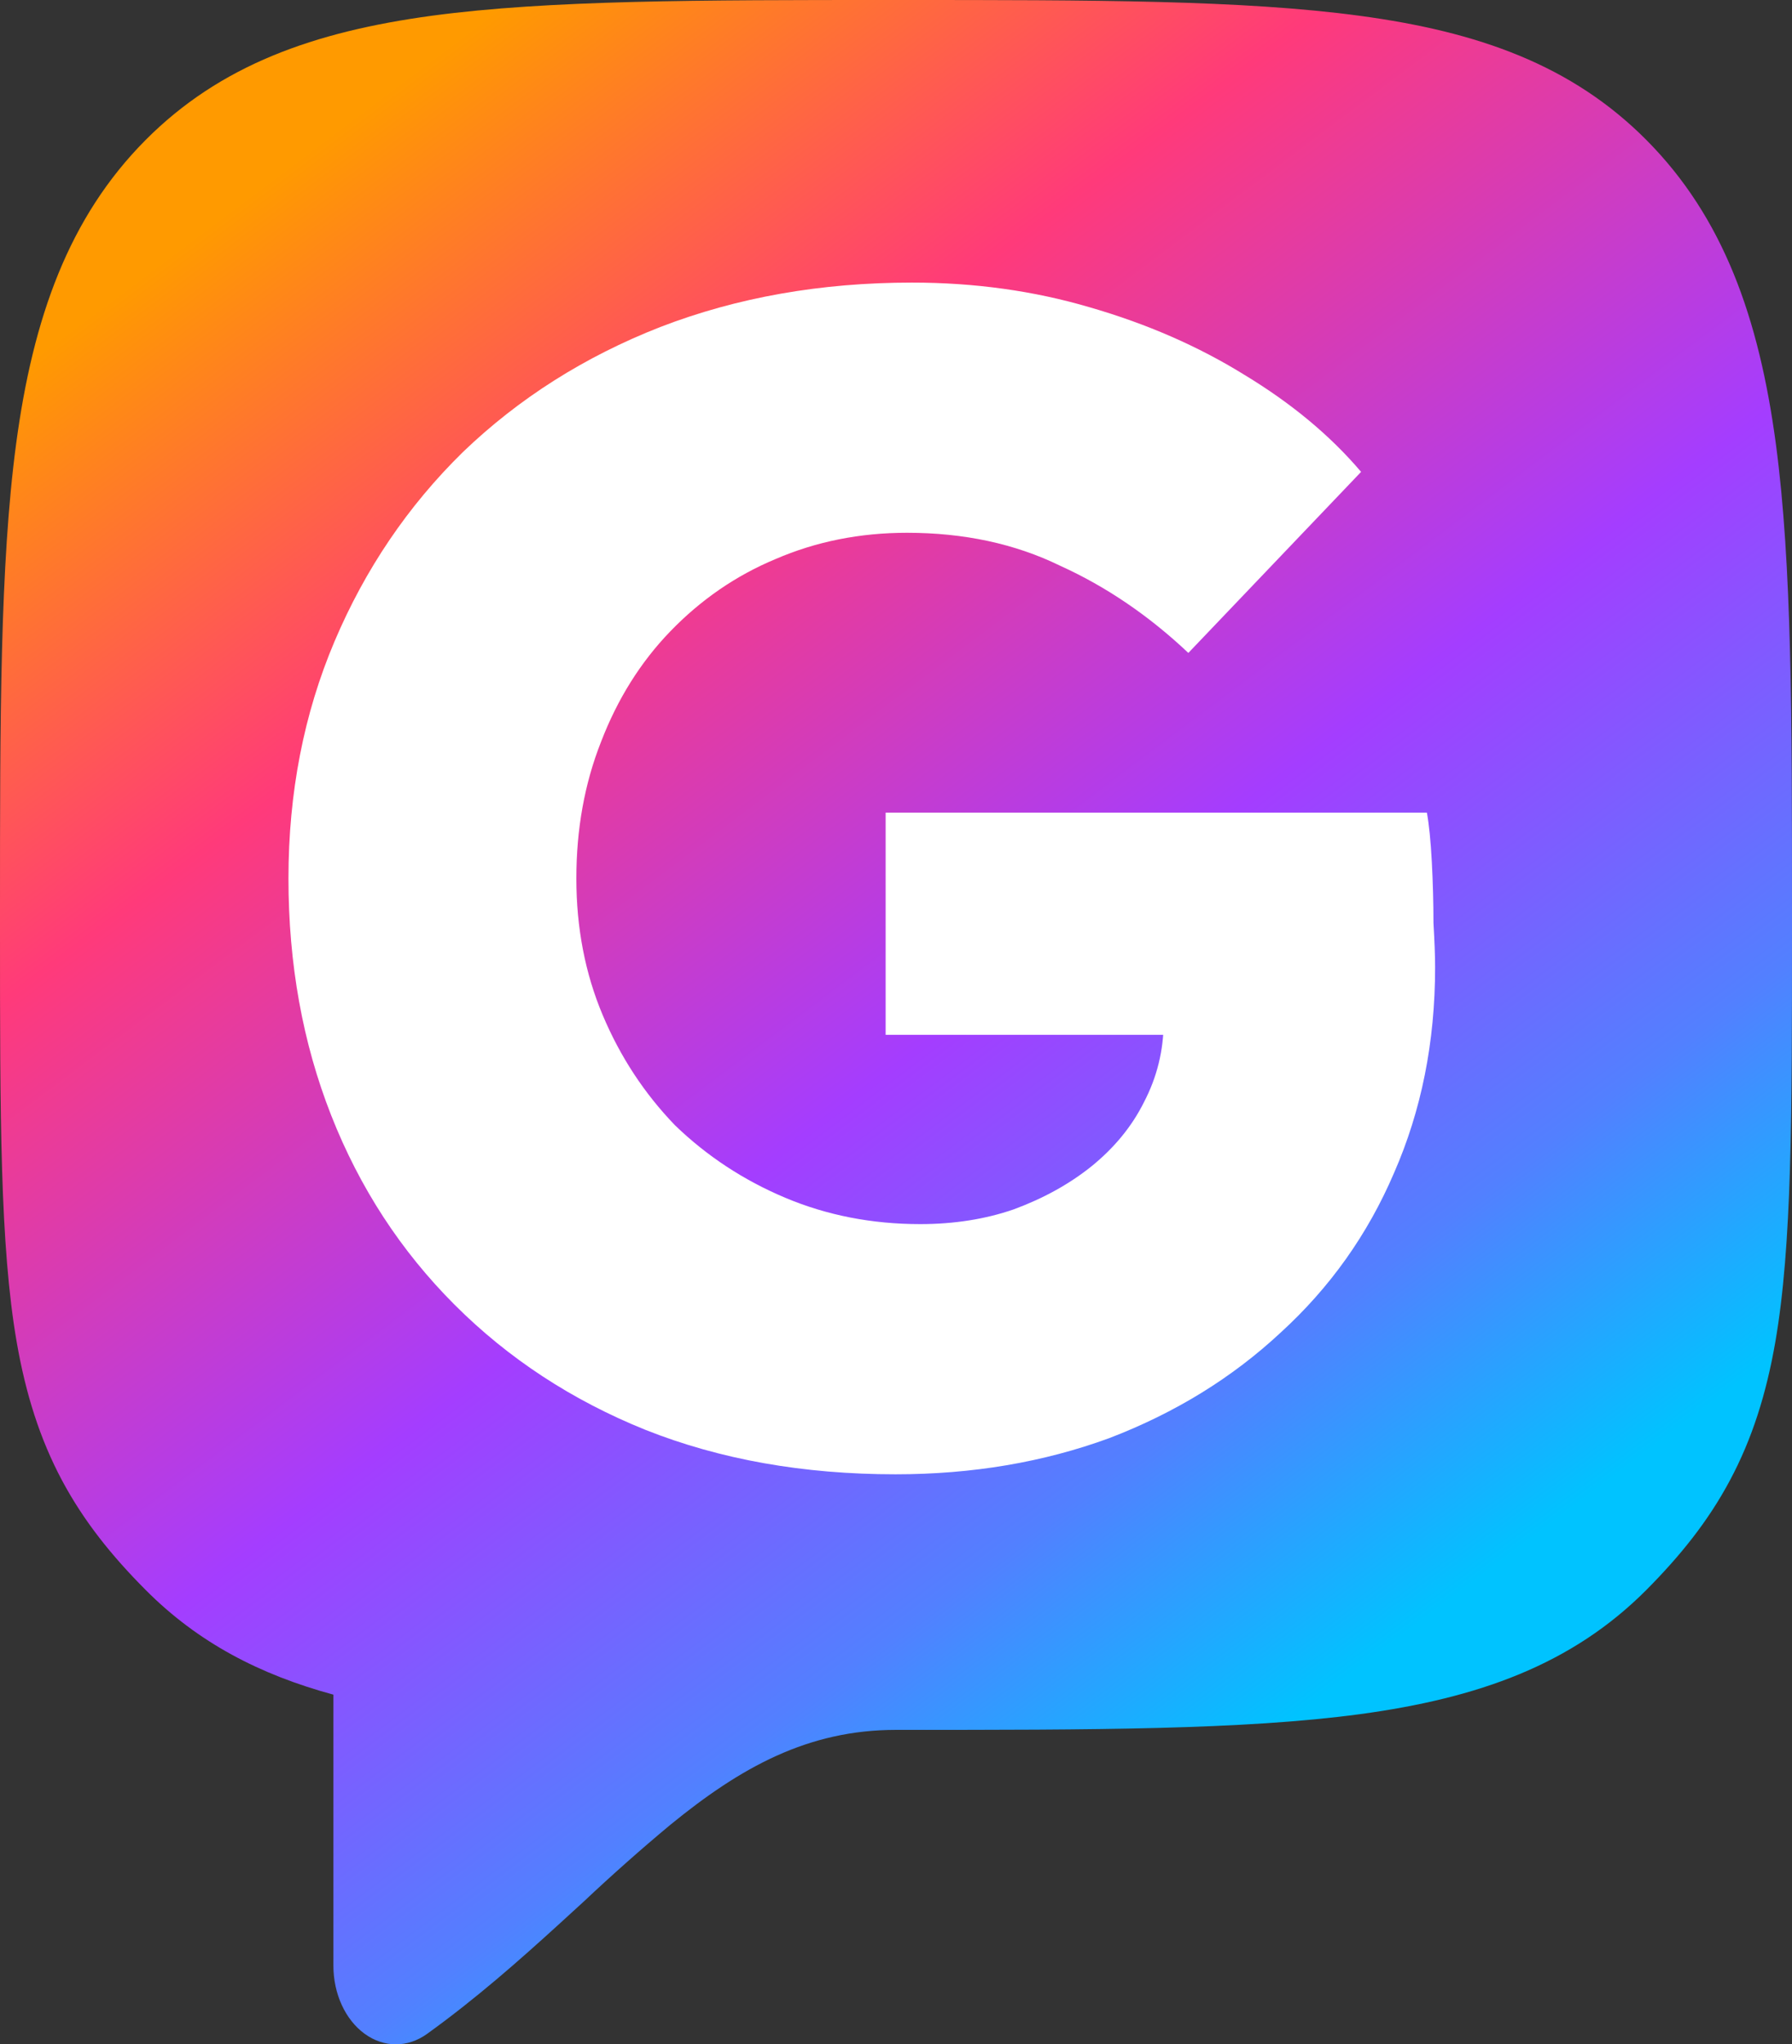 <svg width="107" height="122" viewBox="0 0 107 122" fill="none" xmlns="http://www.w3.org/2000/svg">
<rect x="0" y="0" width="107" height="122" fill="#333333" stroke="none"/>
<path d="M53.266 0C41.735 0 32.772 5.59386e-07 25.794 0.938C18.737 1.896 13.149 3.879 8.689 8.359C4.111 12.964 1.971 18.951 0.961 26.503C-2.22478e-07 33.711 0 42.883 0 54.32V55.465C0 66.614 2.22478e-07 74.329 0.995 80.079C1.533 83.176 2.379 85.866 3.708 88.356C5.022 90.809 6.694 92.873 8.689 94.876C11.83 98.035 15.532 99.943 19.907 101.132V117.312C19.908 118.134 20.08 118.941 20.407 119.653C20.734 120.365 21.204 120.957 21.77 121.369C22.336 121.781 22.978 121.998 23.632 122C24.286 122.002 24.928 121.787 25.496 121.379C28.412 119.283 30.995 116.999 33.359 114.847L34.872 113.464C36.555 111.88 38.275 110.356 40.028 108.897C44.228 105.468 48.24 103.234 53.5 103.234H53.734C65.265 103.234 74.228 103.234 81.206 102.296C88.263 101.339 93.851 99.355 98.311 94.876C100.301 92.873 101.978 90.809 103.287 88.356C104.621 85.866 105.467 83.176 106.005 80.079C107 74.329 107 66.614 107 55.465V54.32C107 42.883 107 33.711 106.039 26.509C105.029 18.951 102.889 12.964 98.311 8.359C93.851 3.873 88.263 1.896 81.206 0.945C74.228 1.86462e-07 65.265 0 53.734 0H53.266Z" fill="url(#paint0_linear_851_1148)"/>
<path d="M53.471 87.982C47.97 87.982 42.993 87.098 38.54 85.33C34.152 83.562 30.354 81.073 27.145 77.865C23.936 74.656 21.48 70.89 19.778 66.568C18.075 62.246 17.224 57.531 17.224 52.423C17.224 47.315 18.141 42.6 19.974 38.278C21.808 33.956 24.362 30.19 27.636 26.982C30.976 23.773 34.905 21.284 39.424 19.516C44.008 17.748 49.018 16.864 54.453 16.864C58.186 16.864 61.722 17.355 65.062 18.337C68.467 19.32 71.545 20.662 74.296 22.365C77.112 24.067 79.436 25.999 81.27 28.16L70.956 38.965C68.598 36.739 66.044 35.004 63.294 33.759C60.609 32.45 57.564 31.795 54.158 31.795C51.342 31.795 48.723 32.319 46.3 33.366C43.943 34.349 41.847 35.789 40.013 37.688C38.245 39.522 36.87 41.716 35.888 44.27C34.905 46.758 34.414 49.476 34.414 52.423C34.414 55.37 34.938 58.088 35.986 60.576C37.034 63.065 38.474 65.258 40.308 67.157C42.207 68.991 44.401 70.432 46.889 71.48C49.378 72.527 52.063 73.051 54.944 73.051C56.974 73.051 58.841 72.757 60.543 72.167C62.312 71.512 63.85 70.661 65.16 69.613C66.535 68.5 67.583 67.223 68.303 65.782C69.089 64.276 69.482 62.672 69.482 60.969V58.415L71.643 61.755H52.881V48.494H85.199C85.33 49.214 85.428 50.197 85.494 51.441C85.559 52.685 85.592 53.897 85.592 55.075C85.657 56.188 85.69 57.073 85.69 57.727C85.69 62.181 84.872 66.273 83.234 70.006C81.663 73.674 79.403 76.85 76.457 79.534C73.575 82.219 70.17 84.315 66.241 85.821C62.312 87.262 58.055 87.982 53.471 87.982Z" fill="white"/>
<defs>
<linearGradient id="paint0_linear_851_1148" x1="30.403" y1="-3.92095e-07" x2="96.548" y2="88.041" gradientUnits="userSpaceOnUse">
<stop stop-color="#FF9A00"/>
<stop offset="0.269" stop-color="#FF3A7A"/>
<stop offset="0.588" stop-color="#A43DFF"/>
<stop offset="0.834" stop-color="#5280FF"/>
<stop offset="1" stop-color="#00C3FF"/>
</linearGradient>
</defs>
</svg>

